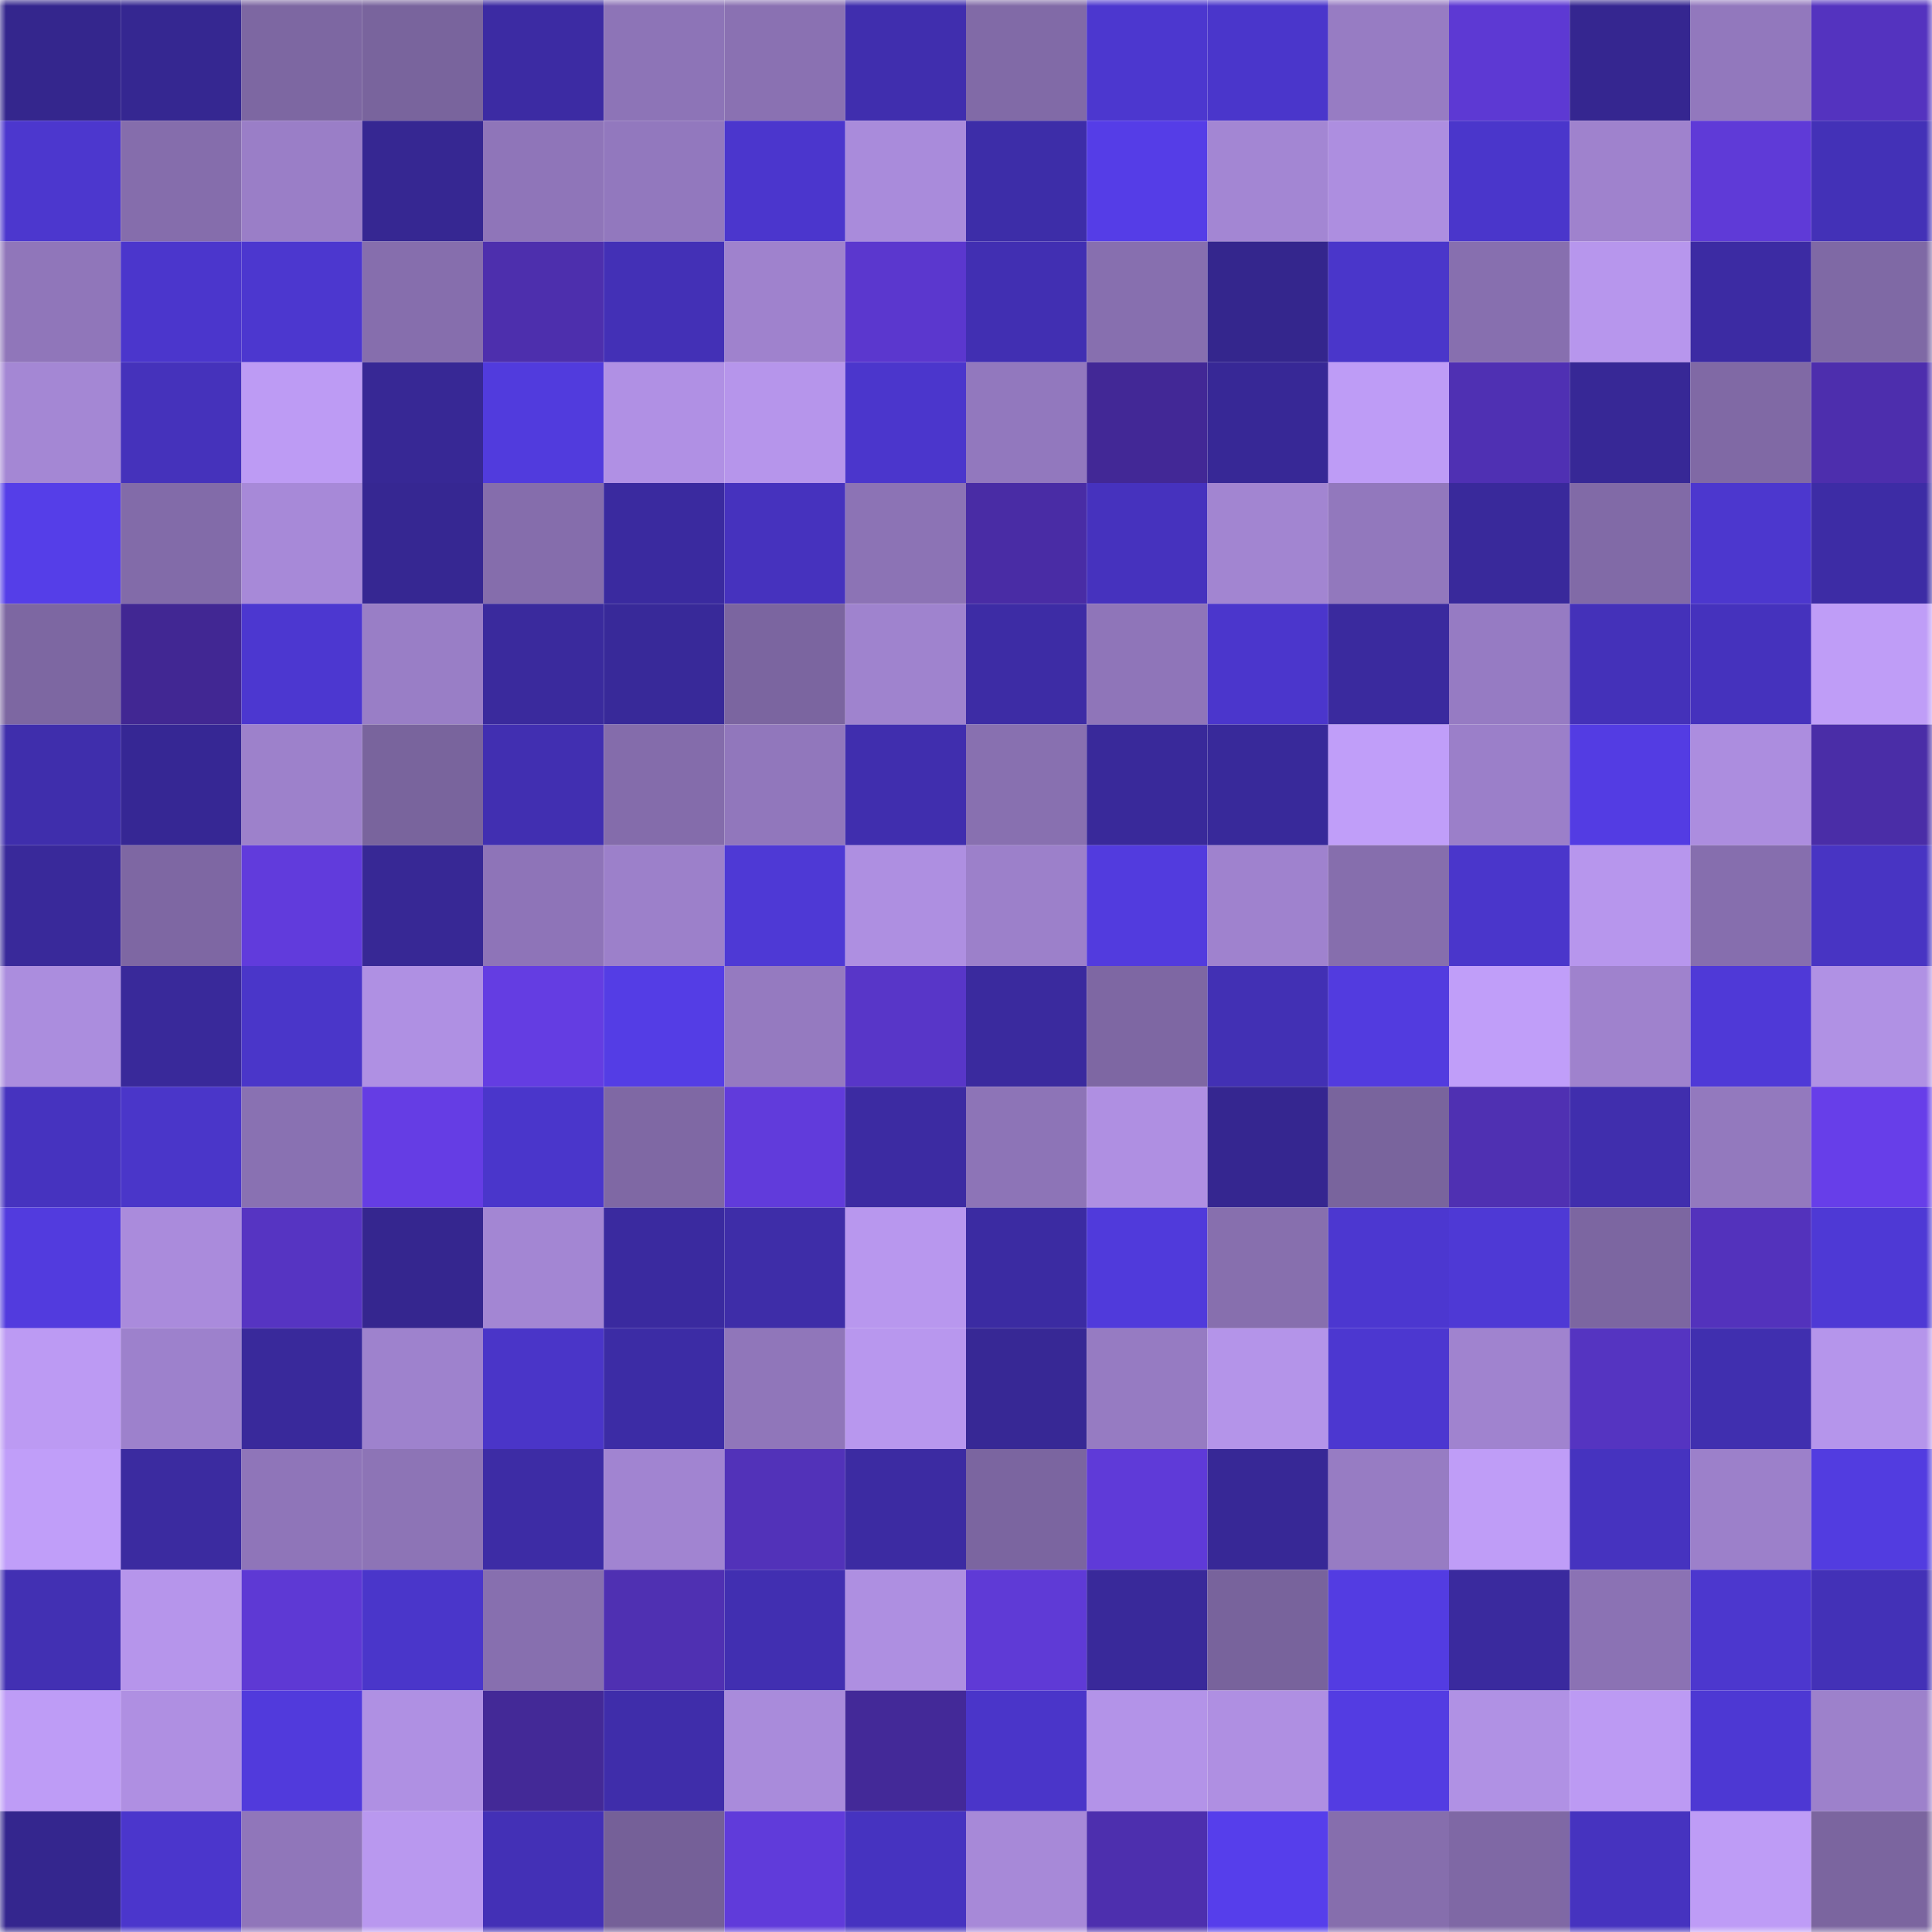 <svg viewBox="0 0 160 160" fill="none" role="img" xmlns="http://www.w3.org/2000/svg" width="240" height="240" name="farcaster%2Ciubb"><mask id="1607604149" mask-type="alpha" maskUnits="userSpaceOnUse" x="0" y="0" width="160" height="160"><rect width="160" height="160" fill="#FFFFFF"></rect></mask><g mask="url(#1607604149)"><rect x="0" y="0" width="10" height="10" fill="#34268d"></rect><rect x="10" y="0" width="10" height="10" fill="#352791"></rect><rect x="20" y="0" width="10" height="10" fill="#7d67a2"></rect><rect x="30" y="0" width="10" height="10" fill="#79649d"></rect><rect x="40" y="0" width="10" height="10" fill="#3c2ba3"></rect><rect x="50" y="0" width="10" height="10" fill="#8d74b7"></rect><rect x="60" y="0" width="10" height="10" fill="#8a71b2"></rect><rect x="70" y="0" width="10" height="10" fill="#402eae"></rect><rect x="80" y="0" width="10" height="10" fill="#816aa7"></rect><rect x="90" y="0" width="10" height="10" fill="#4c37cf"></rect><rect x="100" y="0" width="10" height="10" fill="#4a36cb"></rect><rect x="110" y="0" width="10" height="10" fill="#977cc3"></rect><rect x="120" y="0" width="10" height="10" fill="#5d39d3"></rect><rect x="130" y="0" width="10" height="10" fill="#352690"></rect><rect x="140" y="0" width="10" height="10" fill="#9278bd"></rect><rect x="150" y="0" width="10" height="10" fill="#5433bf"></rect><rect x="0" y="10" width="10" height="10" fill="#4c37ce"></rect><rect x="10" y="10" width="10" height="10" fill="#856dac"></rect><rect x="20" y="10" width="10" height="10" fill="#9a7ec7"></rect><rect x="30" y="10" width="10" height="10" fill="#362792"></rect><rect x="40" y="10" width="10" height="10" fill="#8f75b9"></rect><rect x="50" y="10" width="10" height="10" fill="#9278be"></rect><rect x="60" y="10" width="10" height="10" fill="#4b36cd"></rect><rect x="70" y="10" width="10" height="10" fill="#a98bdb"></rect><rect x="80" y="10" width="10" height="10" fill="#3d2da8"></rect><rect x="90" y="10" width="10" height="10" fill="#553de7"></rect><rect x="100" y="10" width="10" height="10" fill="#a386d3"></rect><rect x="110" y="10" width="10" height="10" fill="#ad8ee0"></rect><rect x="120" y="10" width="10" height="10" fill="#4a36cb"></rect><rect x="130" y="10" width="10" height="10" fill="#9f82cd"></rect><rect x="140" y="10" width="10" height="10" fill="#5f3ad7"></rect><rect x="150" y="10" width="10" height="10" fill="#4331b7"></rect><rect x="0" y="20" width="10" height="10" fill="#9076ba"></rect><rect x="10" y="20" width="10" height="10" fill="#4b36cc"></rect><rect x="20" y="20" width="10" height="10" fill="#4c37cf"></rect><rect x="30" y="20" width="10" height="10" fill="#866ead"></rect><rect x="40" y="20" width="10" height="10" fill="#4d2fad"></rect><rect x="50" y="20" width="10" height="10" fill="#4330b6"></rect><rect x="60" y="20" width="10" height="10" fill="#9f82cd"></rect><rect x="70" y="20" width="10" height="10" fill="#5b37ce"></rect><rect x="80" y="20" width="10" height="10" fill="#412fb2"></rect><rect x="90" y="20" width="10" height="10" fill="#876faf"></rect><rect x="100" y="20" width="10" height="10" fill="#34268d"></rect><rect x="110" y="20" width="10" height="10" fill="#4a36ca"></rect><rect x="120" y="20" width="10" height="10" fill="#876faf"></rect><rect x="130" y="20" width="10" height="10" fill="#b796ed"></rect><rect x="140" y="20" width="10" height="10" fill="#3c2ba3"></rect><rect x="150" y="20" width="10" height="10" fill="#7f69a5"></rect><rect x="0" y="30" width="10" height="10" fill="#a487d4"></rect><rect x="10" y="30" width="10" height="10" fill="#4532bb"></rect><rect x="20" y="30" width="10" height="10" fill="#bd9bf4"></rect><rect x="30" y="30" width="10" height="10" fill="#372895"></rect><rect x="40" y="30" width="10" height="10" fill="#513bdd"></rect><rect x="50" y="30" width="10" height="10" fill="#b090e4"></rect><rect x="60" y="30" width="10" height="10" fill="#b695eb"></rect><rect x="70" y="30" width="10" height="10" fill="#4b36cc"></rect><rect x="80" y="30" width="10" height="10" fill="#9278be"></rect><rect x="90" y="30" width="10" height="10" fill="#422896"></rect><rect x="100" y="30" width="10" height="10" fill="#372896"></rect><rect x="110" y="30" width="10" height="10" fill="#be9cf6"></rect><rect x="120" y="30" width="10" height="10" fill="#4f30b3"></rect><rect x="130" y="30" width="10" height="10" fill="#372896"></rect><rect x="140" y="30" width="10" height="10" fill="#8069a5"></rect><rect x="150" y="30" width="10" height="10" fill="#4d2ead"></rect><rect x="0" y="40" width="10" height="10" fill="#553ee8"></rect><rect x="10" y="40" width="10" height="10" fill="#826ba9"></rect><rect x="20" y="40" width="10" height="10" fill="#a789d8"></rect><rect x="30" y="40" width="10" height="10" fill="#362792"></rect><rect x="40" y="40" width="10" height="10" fill="#856dac"></rect><rect x="50" y="40" width="10" height="10" fill="#3a2a9f"></rect><rect x="60" y="40" width="10" height="10" fill="#4632be"></rect><rect x="70" y="40" width="10" height="10" fill="#8c73b5"></rect><rect x="80" y="40" width="10" height="10" fill="#492ca5"></rect><rect x="90" y="40" width="10" height="10" fill="#4632be"></rect><rect x="100" y="40" width="10" height="10" fill="#a285d1"></rect><rect x="110" y="40" width="10" height="10" fill="#9278bd"></rect><rect x="120" y="40" width="10" height="10" fill="#39299b"></rect><rect x="130" y="40" width="10" height="10" fill="#816aa7"></rect><rect x="140" y="40" width="10" height="10" fill="#4c37ce"></rect><rect x="150" y="40" width="10" height="10" fill="#3d2ca5"></rect><rect x="0" y="50" width="10" height="10" fill="#7d67a2"></rect><rect x="10" y="50" width="10" height="10" fill="#412793"></rect><rect x="20" y="50" width="10" height="10" fill="#4c37d0"></rect><rect x="30" y="50" width="10" height="10" fill="#997ec6"></rect><rect x="40" y="50" width="10" height="10" fill="#3a2a9d"></rect><rect x="50" y="50" width="10" height="10" fill="#382999"></rect><rect x="60" y="50" width="10" height="10" fill="#7b65a0"></rect><rect x="70" y="50" width="10" height="10" fill="#9f83ce"></rect><rect x="80" y="50" width="10" height="10" fill="#3d2ca5"></rect><rect x="90" y="50" width="10" height="10" fill="#8f75b9"></rect><rect x="100" y="50" width="10" height="10" fill="#4b36cc"></rect><rect x="110" y="50" width="10" height="10" fill="#3a2a9e"></rect><rect x="120" y="50" width="10" height="10" fill="#967bc3"></rect><rect x="130" y="50" width="10" height="10" fill="#4431b9"></rect><rect x="140" y="50" width="10" height="10" fill="#4532bd"></rect><rect x="150" y="50" width="10" height="10" fill="#bf9df7"></rect><rect x="0" y="60" width="10" height="10" fill="#3f2eac"></rect><rect x="10" y="60" width="10" height="10" fill="#362794"></rect><rect x="20" y="60" width="10" height="10" fill="#9d81cb"></rect><rect x="30" y="60" width="10" height="10" fill="#79649d"></rect><rect x="40" y="60" width="10" height="10" fill="#412fb1"></rect><rect x="50" y="60" width="10" height="10" fill="#846cab"></rect><rect x="60" y="60" width="10" height="10" fill="#9177bc"></rect><rect x="70" y="60" width="10" height="10" fill="#402eae"></rect><rect x="80" y="60" width="10" height="10" fill="#8870b0"></rect><rect x="90" y="60" width="10" height="10" fill="#39299a"></rect><rect x="100" y="60" width="10" height="10" fill="#38299a"></rect><rect x="110" y="60" width="10" height="10" fill="#c09ef9"></rect><rect x="120" y="60" width="10" height="10" fill="#9b7fc9"></rect><rect x="130" y="60" width="10" height="10" fill="#533ce3"></rect><rect x="140" y="60" width="10" height="10" fill="#ac8ddf"></rect><rect x="150" y="60" width="10" height="10" fill="#4a2da7"></rect><rect x="0" y="70" width="10" height="10" fill="#39299a"></rect><rect x="10" y="70" width="10" height="10" fill="#7e67a3"></rect><rect x="20" y="70" width="10" height="10" fill="#613bdc"></rect><rect x="30" y="70" width="10" height="10" fill="#372895"></rect><rect x="40" y="70" width="10" height="10" fill="#8e74b8"></rect><rect x="50" y="70" width="10" height="10" fill="#9c80ca"></rect><rect x="60" y="70" width="10" height="10" fill="#4e39d5"></rect><rect x="70" y="70" width="10" height="10" fill="#ae8fe1"></rect><rect x="80" y="70" width="10" height="10" fill="#9c80ca"></rect><rect x="90" y="70" width="10" height="10" fill="#523bde"></rect><rect x="100" y="70" width="10" height="10" fill="#9f82ce"></rect><rect x="110" y="70" width="10" height="10" fill="#866ead"></rect><rect x="120" y="70" width="10" height="10" fill="#4a36cb"></rect><rect x="130" y="70" width="10" height="10" fill="#b796ed"></rect><rect x="140" y="70" width="10" height="10" fill="#866eae"></rect><rect x="150" y="70" width="10" height="10" fill="#4834c3"></rect><rect x="0" y="80" width="10" height="10" fill="#ab8dde"></rect><rect x="10" y="80" width="10" height="10" fill="#39299a"></rect><rect x="20" y="80" width="10" height="10" fill="#4a36c9"></rect><rect x="30" y="80" width="10" height="10" fill="#af90e3"></rect><rect x="40" y="80" width="10" height="10" fill="#643de2"></rect><rect x="50" y="80" width="10" height="10" fill="#543de5"></rect><rect x="60" y="80" width="10" height="10" fill="#957ac0"></rect><rect x="70" y="80" width="10" height="10" fill="#5836c8"></rect><rect x="80" y="80" width="10" height="10" fill="#3a2a9e"></rect><rect x="90" y="80" width="10" height="10" fill="#7e67a3"></rect><rect x="100" y="80" width="10" height="10" fill="#4230b4"></rect><rect x="110" y="80" width="10" height="10" fill="#523bdf"></rect><rect x="120" y="80" width="10" height="10" fill="#c09ef9"></rect><rect x="130" y="80" width="10" height="10" fill="#9f82cd"></rect><rect x="140" y="80" width="10" height="10" fill="#4f39d7"></rect><rect x="150" y="80" width="10" height="10" fill="#b091e4"></rect><rect x="0" y="90" width="10" height="10" fill="#4633bf"></rect><rect x="10" y="90" width="10" height="10" fill="#4a36c9"></rect><rect x="20" y="90" width="10" height="10" fill="#8971b2"></rect><rect x="30" y="90" width="10" height="10" fill="#653de4"></rect><rect x="40" y="90" width="10" height="10" fill="#4a36cb"></rect><rect x="50" y="90" width="10" height="10" fill="#7f68a4"></rect><rect x="60" y="90" width="10" height="10" fill="#613bdb"></rect><rect x="70" y="90" width="10" height="10" fill="#3c2ba2"></rect><rect x="80" y="90" width="10" height="10" fill="#8d74b7"></rect><rect x="90" y="90" width="10" height="10" fill="#af8fe2"></rect><rect x="100" y="90" width="10" height="10" fill="#352690"></rect><rect x="110" y="90" width="10" height="10" fill="#79649d"></rect><rect x="120" y="90" width="10" height="10" fill="#4f30b2"></rect><rect x="130" y="90" width="10" height="10" fill="#402ead"></rect><rect x="140" y="90" width="10" height="10" fill="#9379be"></rect><rect x="150" y="90" width="10" height="10" fill="#673ee9"></rect><rect x="0" y="100" width="10" height="10" fill="#523bde"></rect><rect x="10" y="100" width="10" height="10" fill="#aa8bdc"></rect><rect x="20" y="100" width="10" height="10" fill="#5634c2"></rect><rect x="30" y="100" width="10" height="10" fill="#35268f"></rect><rect x="40" y="100" width="10" height="10" fill="#a386d3"></rect><rect x="50" y="100" width="10" height="10" fill="#3a2a9f"></rect><rect x="60" y="100" width="10" height="10" fill="#3e2da8"></rect><rect x="70" y="100" width="10" height="10" fill="#b897ee"></rect><rect x="80" y="100" width="10" height="10" fill="#3b2ba2"></rect><rect x="90" y="100" width="10" height="10" fill="#503adb"></rect><rect x="100" y="100" width="10" height="10" fill="#876fae"></rect><rect x="110" y="100" width="10" height="10" fill="#4c37d0"></rect><rect x="120" y="100" width="10" height="10" fill="#4e39d5"></rect><rect x="130" y="100" width="10" height="10" fill="#7c66a1"></rect><rect x="140" y="100" width="10" height="10" fill="#5332bc"></rect><rect x="150" y="100" width="10" height="10" fill="#4e39d5"></rect><rect x="0" y="110" width="10" height="10" fill="#bc9af3"></rect><rect x="10" y="110" width="10" height="10" fill="#9d81cc"></rect><rect x="20" y="110" width="10" height="10" fill="#39299b"></rect><rect x="30" y="110" width="10" height="10" fill="#9e82cd"></rect><rect x="40" y="110" width="10" height="10" fill="#4a35c8"></rect><rect x="50" y="110" width="10" height="10" fill="#3c2ca5"></rect><rect x="60" y="110" width="10" height="10" fill="#9076ba"></rect><rect x="70" y="110" width="10" height="10" fill="#b897ee"></rect><rect x="80" y="110" width="10" height="10" fill="#372895"></rect><rect x="90" y="110" width="10" height="10" fill="#967bc2"></rect><rect x="100" y="110" width="10" height="10" fill="#b494e9"></rect><rect x="110" y="110" width="10" height="10" fill="#4c37d0"></rect><rect x="120" y="110" width="10" height="10" fill="#a083cf"></rect><rect x="130" y="110" width="10" height="10" fill="#5534c1"></rect><rect x="140" y="110" width="10" height="10" fill="#402faf"></rect><rect x="150" y="110" width="10" height="10" fill="#b595eb"></rect><rect x="0" y="120" width="10" height="10" fill="#c09ef9"></rect><rect x="10" y="120" width="10" height="10" fill="#3b2ba0"></rect><rect x="20" y="120" width="10" height="10" fill="#8f75b9"></rect><rect x="30" y="120" width="10" height="10" fill="#8d74b6"></rect><rect x="40" y="120" width="10" height="10" fill="#3d2ca5"></rect><rect x="50" y="120" width="10" height="10" fill="#a184d1"></rect><rect x="60" y="120" width="10" height="10" fill="#5232b9"></rect><rect x="70" y="120" width="10" height="10" fill="#3c2ba2"></rect><rect x="80" y="120" width="10" height="10" fill="#7b65a0"></rect><rect x="90" y="120" width="10" height="10" fill="#5f3ad8"></rect><rect x="100" y="120" width="10" height="10" fill="#372896"></rect><rect x="110" y="120" width="10" height="10" fill="#977cc3"></rect><rect x="120" y="120" width="10" height="10" fill="#bf9df7"></rect><rect x="130" y="120" width="10" height="10" fill="#4633bf"></rect><rect x="140" y="120" width="10" height="10" fill="#9c80ca"></rect><rect x="150" y="120" width="10" height="10" fill="#523ce0"></rect><rect x="0" y="130" width="10" height="10" fill="#4230b3"></rect><rect x="10" y="130" width="10" height="10" fill="#b695eb"></rect><rect x="20" y="130" width="10" height="10" fill="#5e39d4"></rect><rect x="30" y="130" width="10" height="10" fill="#4a36ca"></rect><rect x="40" y="130" width="10" height="10" fill="#876faf"></rect><rect x="50" y="130" width="10" height="10" fill="#4f30b2"></rect><rect x="60" y="130" width="10" height="10" fill="#412fb1"></rect><rect x="70" y="130" width="10" height="10" fill="#ae8fe1"></rect><rect x="80" y="130" width="10" height="10" fill="#5f3ad6"></rect><rect x="90" y="130" width="10" height="10" fill="#39299a"></rect><rect x="100" y="130" width="10" height="10" fill="#78639c"></rect><rect x="110" y="130" width="10" height="10" fill="#533ce2"></rect><rect x="120" y="130" width="10" height="10" fill="#3a2a9e"></rect><rect x="130" y="130" width="10" height="10" fill="#8b72b4"></rect><rect x="140" y="130" width="10" height="10" fill="#4c37ce"></rect><rect x="150" y="130" width="10" height="10" fill="#4331b7"></rect><rect x="0" y="140" width="10" height="10" fill="#be9cf6"></rect><rect x="10" y="140" width="10" height="10" fill="#af8fe2"></rect><rect x="20" y="140" width="10" height="10" fill="#513adc"></rect><rect x="30" y="140" width="10" height="10" fill="#af90e3"></rect><rect x="40" y="140" width="10" height="10" fill="#432997"></rect><rect x="50" y="140" width="10" height="10" fill="#3f2daa"></rect><rect x="60" y="140" width="10" height="10" fill="#a98bdb"></rect><rect x="70" y="140" width="10" height="10" fill="#432998"></rect><rect x="80" y="140" width="10" height="10" fill="#4a35c9"></rect><rect x="90" y="140" width="10" height="10" fill="#b393e8"></rect><rect x="100" y="140" width="10" height="10" fill="#af8fe2"></rect><rect x="110" y="140" width="10" height="10" fill="#533ce2"></rect><rect x="120" y="140" width="10" height="10" fill="#b091e4"></rect><rect x="130" y="140" width="10" height="10" fill="#bc9af3"></rect><rect x="140" y="140" width="10" height="10" fill="#4d38d3"></rect><rect x="150" y="140" width="10" height="10" fill="#9d81cb"></rect><rect x="0" y="150" width="10" height="10" fill="#34268e"></rect><rect x="10" y="150" width="10" height="10" fill="#4b36cc"></rect><rect x="20" y="150" width="10" height="10" fill="#9076ba"></rect><rect x="30" y="150" width="10" height="10" fill="#b998ef"></rect><rect x="40" y="150" width="10" height="10" fill="#4330b6"></rect><rect x="50" y="150" width="10" height="10" fill="#756098"></rect><rect x="60" y="150" width="10" height="10" fill="#603bda"></rect><rect x="70" y="150" width="10" height="10" fill="#4633c0"></rect><rect x="80" y="150" width="10" height="10" fill="#a789d8"></rect><rect x="90" y="150" width="10" height="10" fill="#4d2fae"></rect><rect x="100" y="150" width="10" height="10" fill="#563eeb"></rect><rect x="110" y="150" width="10" height="10" fill="#866ead"></rect><rect x="120" y="150" width="10" height="10" fill="#7f68a5"></rect><rect x="130" y="150" width="10" height="10" fill="#4633bf"></rect><rect x="140" y="150" width="10" height="10" fill="#be9cf6"></rect><rect x="150" y="150" width="10" height="10" fill="#7b659f"></rect></g></svg>